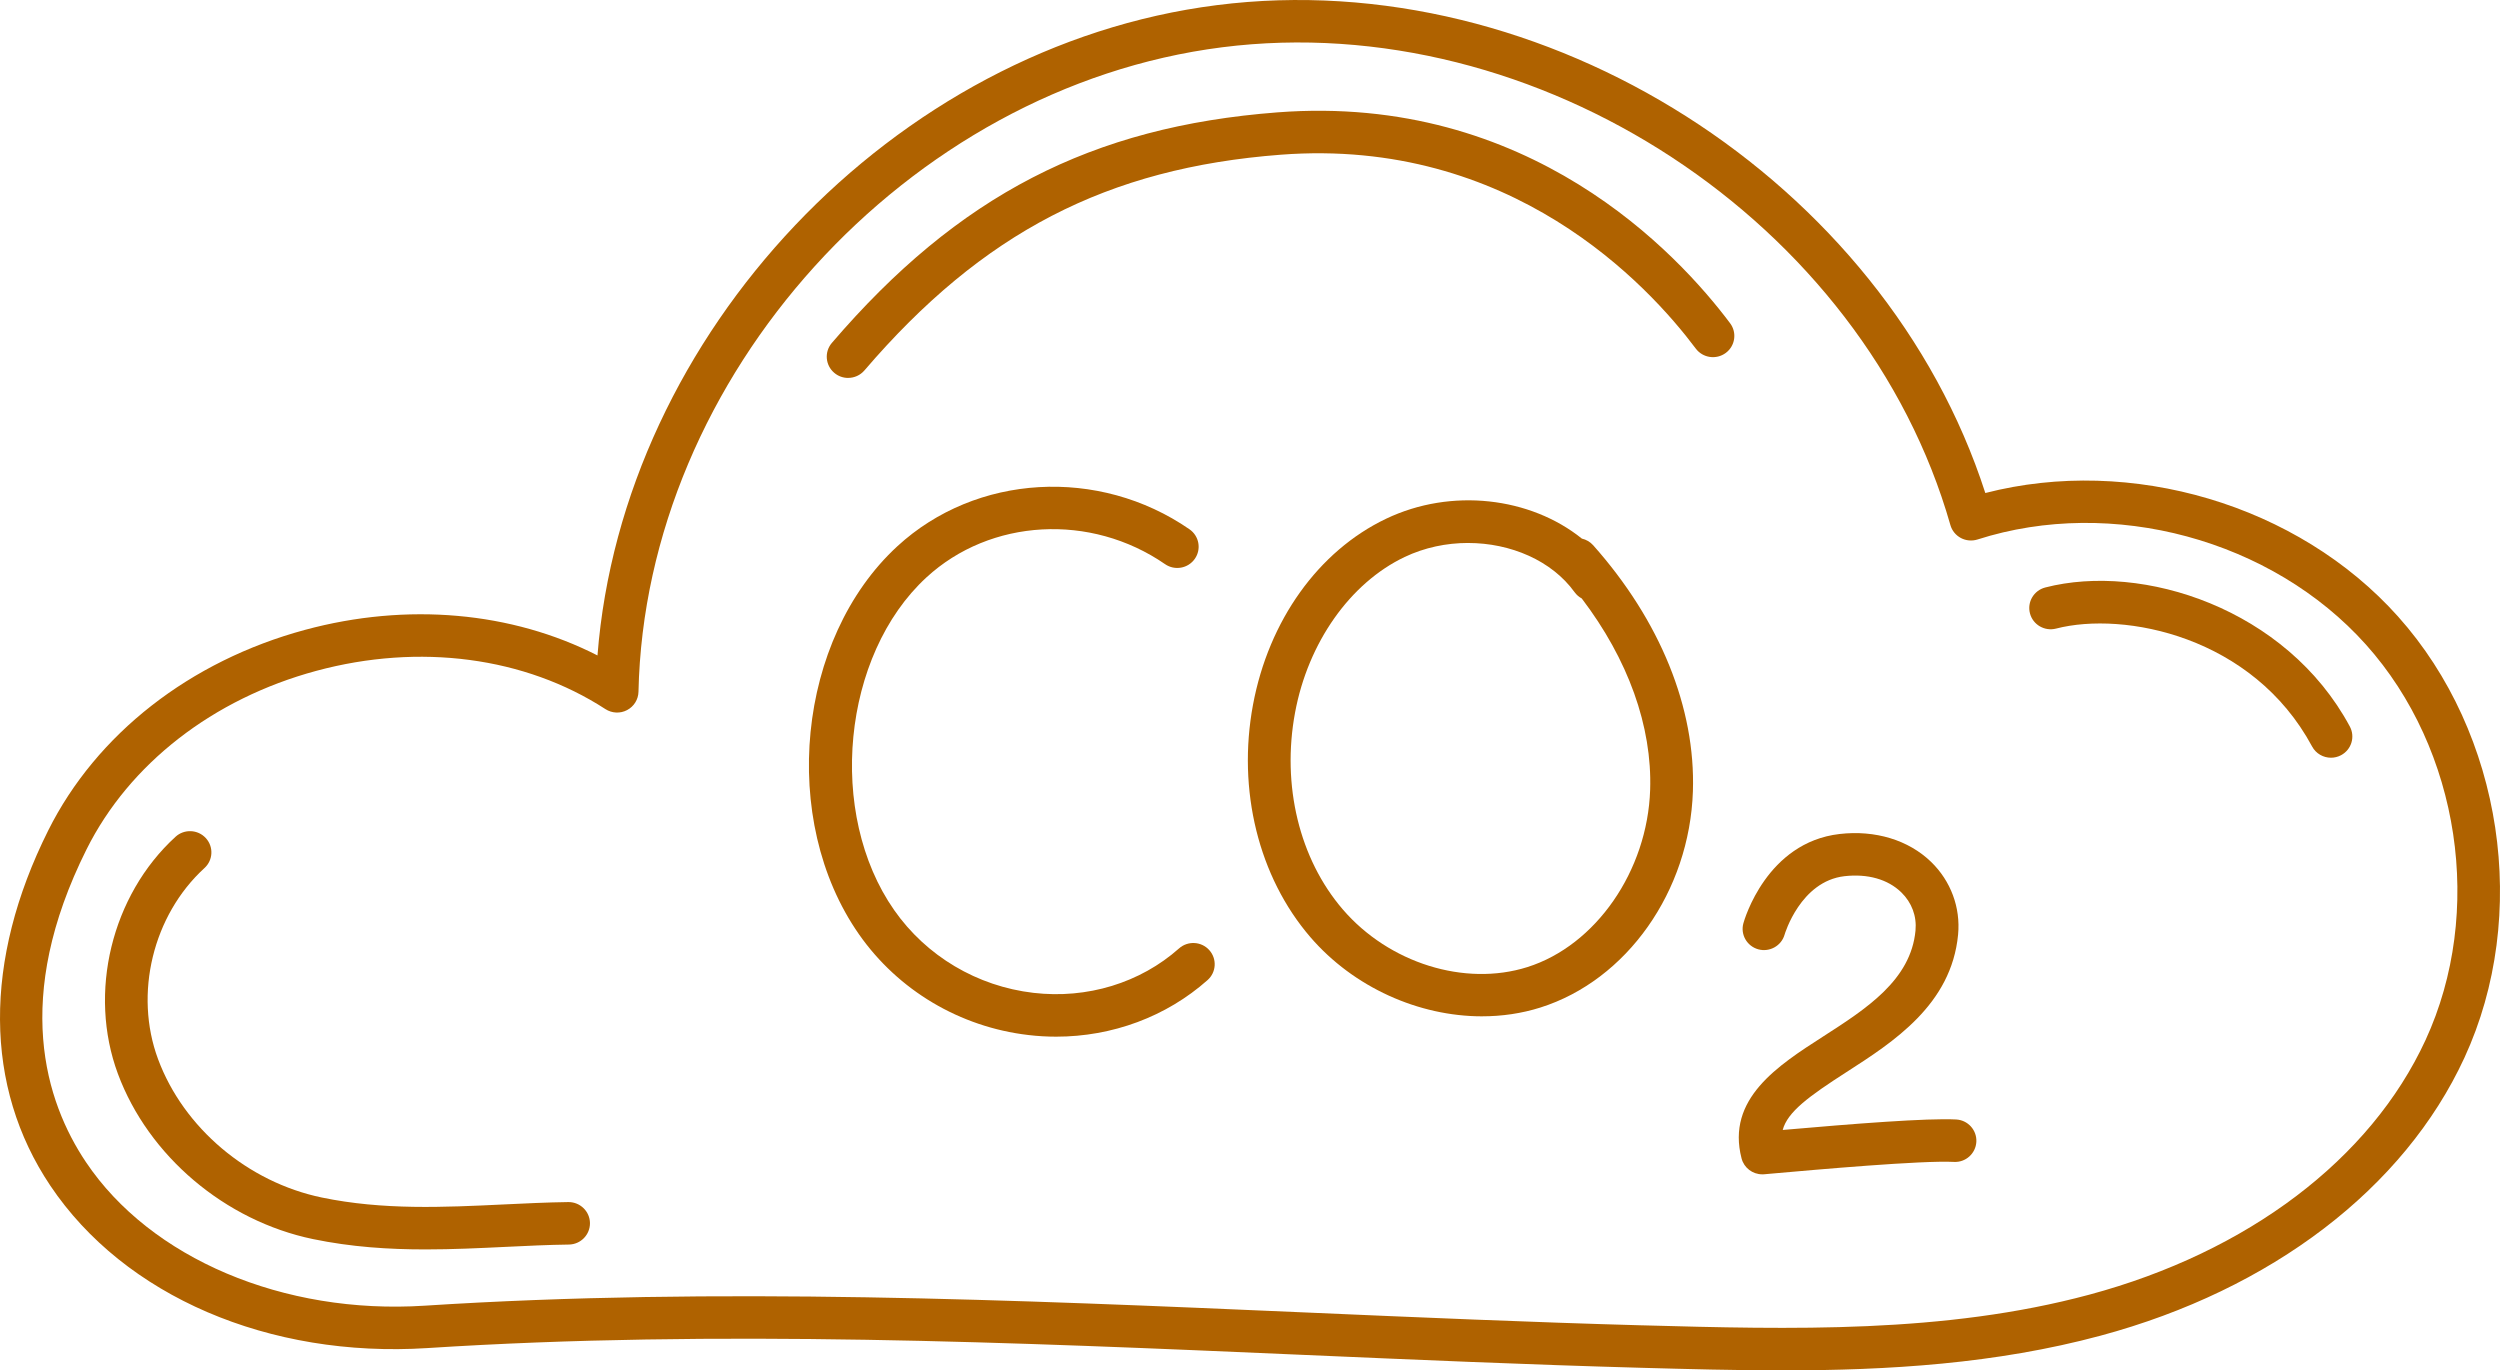 <?xml version="1.0" encoding="UTF-8"?> <svg xmlns="http://www.w3.org/2000/svg" width="135" height="74" viewBox="0 0 135 74" fill="none"><g clip-path="url(#clip0_1253_3180)"><path d="M96.245 74C93.694 74 91.151 73.93 88.635 73.861C82.584 73.694 76.398 73.425 70.415 73.165C54.827 72.487 38.707 71.787 23.081 72.796C14.523 73.345 6.717 69.988 2.717 64.025C-0.867 58.682 -0.906 51.87 2.604 44.845C5.204 39.64 10.259 35.691 16.472 34.012C21.992 32.52 27.637 33.032 32.264 35.394C33.623 18.034 48.239 2.496 65.702 0.278C83.419 -1.979 101.774 9.774 107.207 26.623C115.072 24.596 124.083 27.245 129.489 33.286C135.155 39.617 136.632 49.418 133.078 57.12C129.824 64.173 122.659 69.644 113.42 72.129C107.781 73.646 101.99 74.001 96.245 74.001V74ZM88.699 71.568C96.713 71.787 105 72.016 112.816 69.914C121.391 67.608 128.011 62.596 130.979 56.164C134.162 49.264 132.84 40.482 127.763 34.81C122.686 29.136 114.059 26.802 106.787 29.132C106.487 29.227 106.163 29.198 105.887 29.052C105.61 28.904 105.406 28.653 105.321 28.353C100.648 11.965 83.006 0.392 65.995 2.553C48.983 4.715 34.844 20.327 34.478 37.355C34.469 37.772 34.233 38.151 33.862 38.345C33.492 38.541 33.044 38.519 32.692 38.291C28.346 35.472 22.656 34.719 17.079 36.226C11.503 37.733 6.981 41.246 4.674 45.864C0.665 53.887 2.443 59.477 4.641 62.754C8.13 67.956 15.308 71.001 22.932 70.507C38.685 69.491 54.867 70.194 70.518 70.874C76.491 71.134 82.668 71.402 88.7 71.569L88.699 71.568Z" fill="#AF6200"></path><path d="M57.031 55.98C56.535 55.98 56.036 55.951 55.536 55.892C51.836 55.461 48.501 53.477 46.386 50.453C42.069 44.279 43.037 34.486 48.458 29.497C52.706 25.587 59.339 25.202 64.231 28.581C64.755 28.943 64.884 29.657 64.52 30.177C64.156 30.698 63.436 30.826 62.913 30.464C58.905 27.696 53.486 27.996 50.028 31.179C45.473 35.372 44.641 43.935 48.284 49.144C50.021 51.63 52.763 53.259 55.806 53.614C58.706 53.953 61.571 53.078 63.669 51.214C64.144 50.793 64.875 50.832 65.3 51.305C65.725 51.777 65.684 52.502 65.209 52.924C62.981 54.902 60.064 55.98 57.031 55.98Z" fill="#AF6200"></path><path d="M80.032 54.882C76.619 54.882 73.102 53.324 70.757 50.602C67.962 47.353 66.804 42.663 67.662 38.057C68.51 33.509 71.196 29.754 74.848 28.012C78.376 26.328 82.638 26.846 85.422 29.085C85.65 29.136 85.865 29.257 86.032 29.444C89.653 33.517 91.565 38.234 91.417 42.725C91.239 48.13 87.849 52.935 83.174 54.409C82.163 54.728 81.102 54.881 80.032 54.881V54.882ZM79.275 29.32C78.11 29.32 76.927 29.565 75.848 30.079C72.903 31.484 70.636 34.701 69.934 38.475C69.201 42.407 70.165 46.384 72.513 49.111C75.005 52.008 79.101 53.288 82.474 52.224C86.173 51.057 88.963 47.031 89.108 42.651C89.221 39.223 87.918 35.606 85.414 32.316C85.265 32.236 85.131 32.122 85.025 31.975C83.793 30.269 81.568 29.321 79.275 29.321L79.275 29.32Z" fill="#AF6200"></path><path d="M95.162 63.414C94.64 63.414 94.176 63.064 94.044 62.553C93.212 59.338 95.998 57.546 98.458 55.965C100.781 54.471 103.185 52.926 103.437 50.253C103.511 49.473 103.237 48.738 102.667 48.184C101.941 47.48 100.855 47.173 99.603 47.314C97.22 47.589 96.377 50.44 96.368 50.469C96.195 51.076 95.558 51.431 94.946 51.263C94.334 51.092 93.974 50.465 94.143 49.856C94.192 49.678 95.395 45.491 99.337 45.036C101.262 44.813 103.065 45.363 104.281 46.544C105.344 47.576 105.875 49.006 105.737 50.467C105.38 54.248 102.237 56.268 99.713 57.891C97.669 59.205 96.525 60.044 96.266 61.018C100.124 60.68 104.076 60.37 105.63 60.452C106.267 60.485 106.756 61.025 106.723 61.658C106.689 62.291 106.145 62.78 105.509 62.743C103.779 62.654 98.078 63.161 95.643 63.377L95.265 63.411C95.23 63.414 95.196 63.416 95.162 63.416V63.414Z" fill="#AF6200"></path><path d="M45.799 20.408C45.534 20.408 45.268 20.319 45.051 20.134C44.565 19.724 44.507 19 44.92 18.518C51.741 10.559 58.939 6.835 68.99 6.067C82.569 5.03 90.602 13.685 93.426 17.455C93.807 17.963 93.701 18.682 93.189 19.06C92.678 19.437 91.954 19.333 91.573 18.825C88.977 15.36 81.595 7.407 69.167 8.354C59.788 9.07 53.062 12.554 46.678 20.004C46.449 20.27 46.125 20.407 45.798 20.407L45.799 20.408Z" fill="#AF6200"></path><path d="M22.981 67.469C21 67.469 18.976 67.341 16.904 66.911C12.149 65.923 8.013 62.42 6.367 57.986C4.743 53.609 6.022 48.345 9.478 45.186C9.947 44.757 10.678 44.786 11.11 45.253C11.543 45.719 11.512 46.445 11.042 46.874C8.256 49.421 7.225 53.665 8.535 57.193C9.911 60.903 13.382 63.836 17.377 64.666C20.683 65.353 23.984 65.194 27.177 65.041C28.328 64.986 29.517 64.928 30.686 64.912H30.703C31.333 64.912 31.848 65.415 31.858 66.043C31.866 66.676 31.357 67.197 30.719 67.206C29.589 67.221 28.472 67.275 27.289 67.332C25.875 67.4 24.439 67.469 22.982 67.469L22.981 67.469Z" fill="#AF6200"></path><path d="M125.872 40.917C125.46 40.917 125.061 40.697 124.853 40.31C121.652 34.357 114.709 32.991 111.026 33.944C110.41 34.102 109.778 33.736 109.618 33.123C109.457 32.51 109.827 31.884 110.444 31.724C115.685 30.369 123.462 32.855 126.89 39.23C127.191 39.789 126.978 40.484 126.415 40.782C126.242 40.874 126.055 40.917 125.872 40.917Z" fill="#AF6200"></path></g><defs><clipPath id="clip0_1253_3180"><rect width="135" height="74" fill="white"></rect></clipPath></defs></svg> 